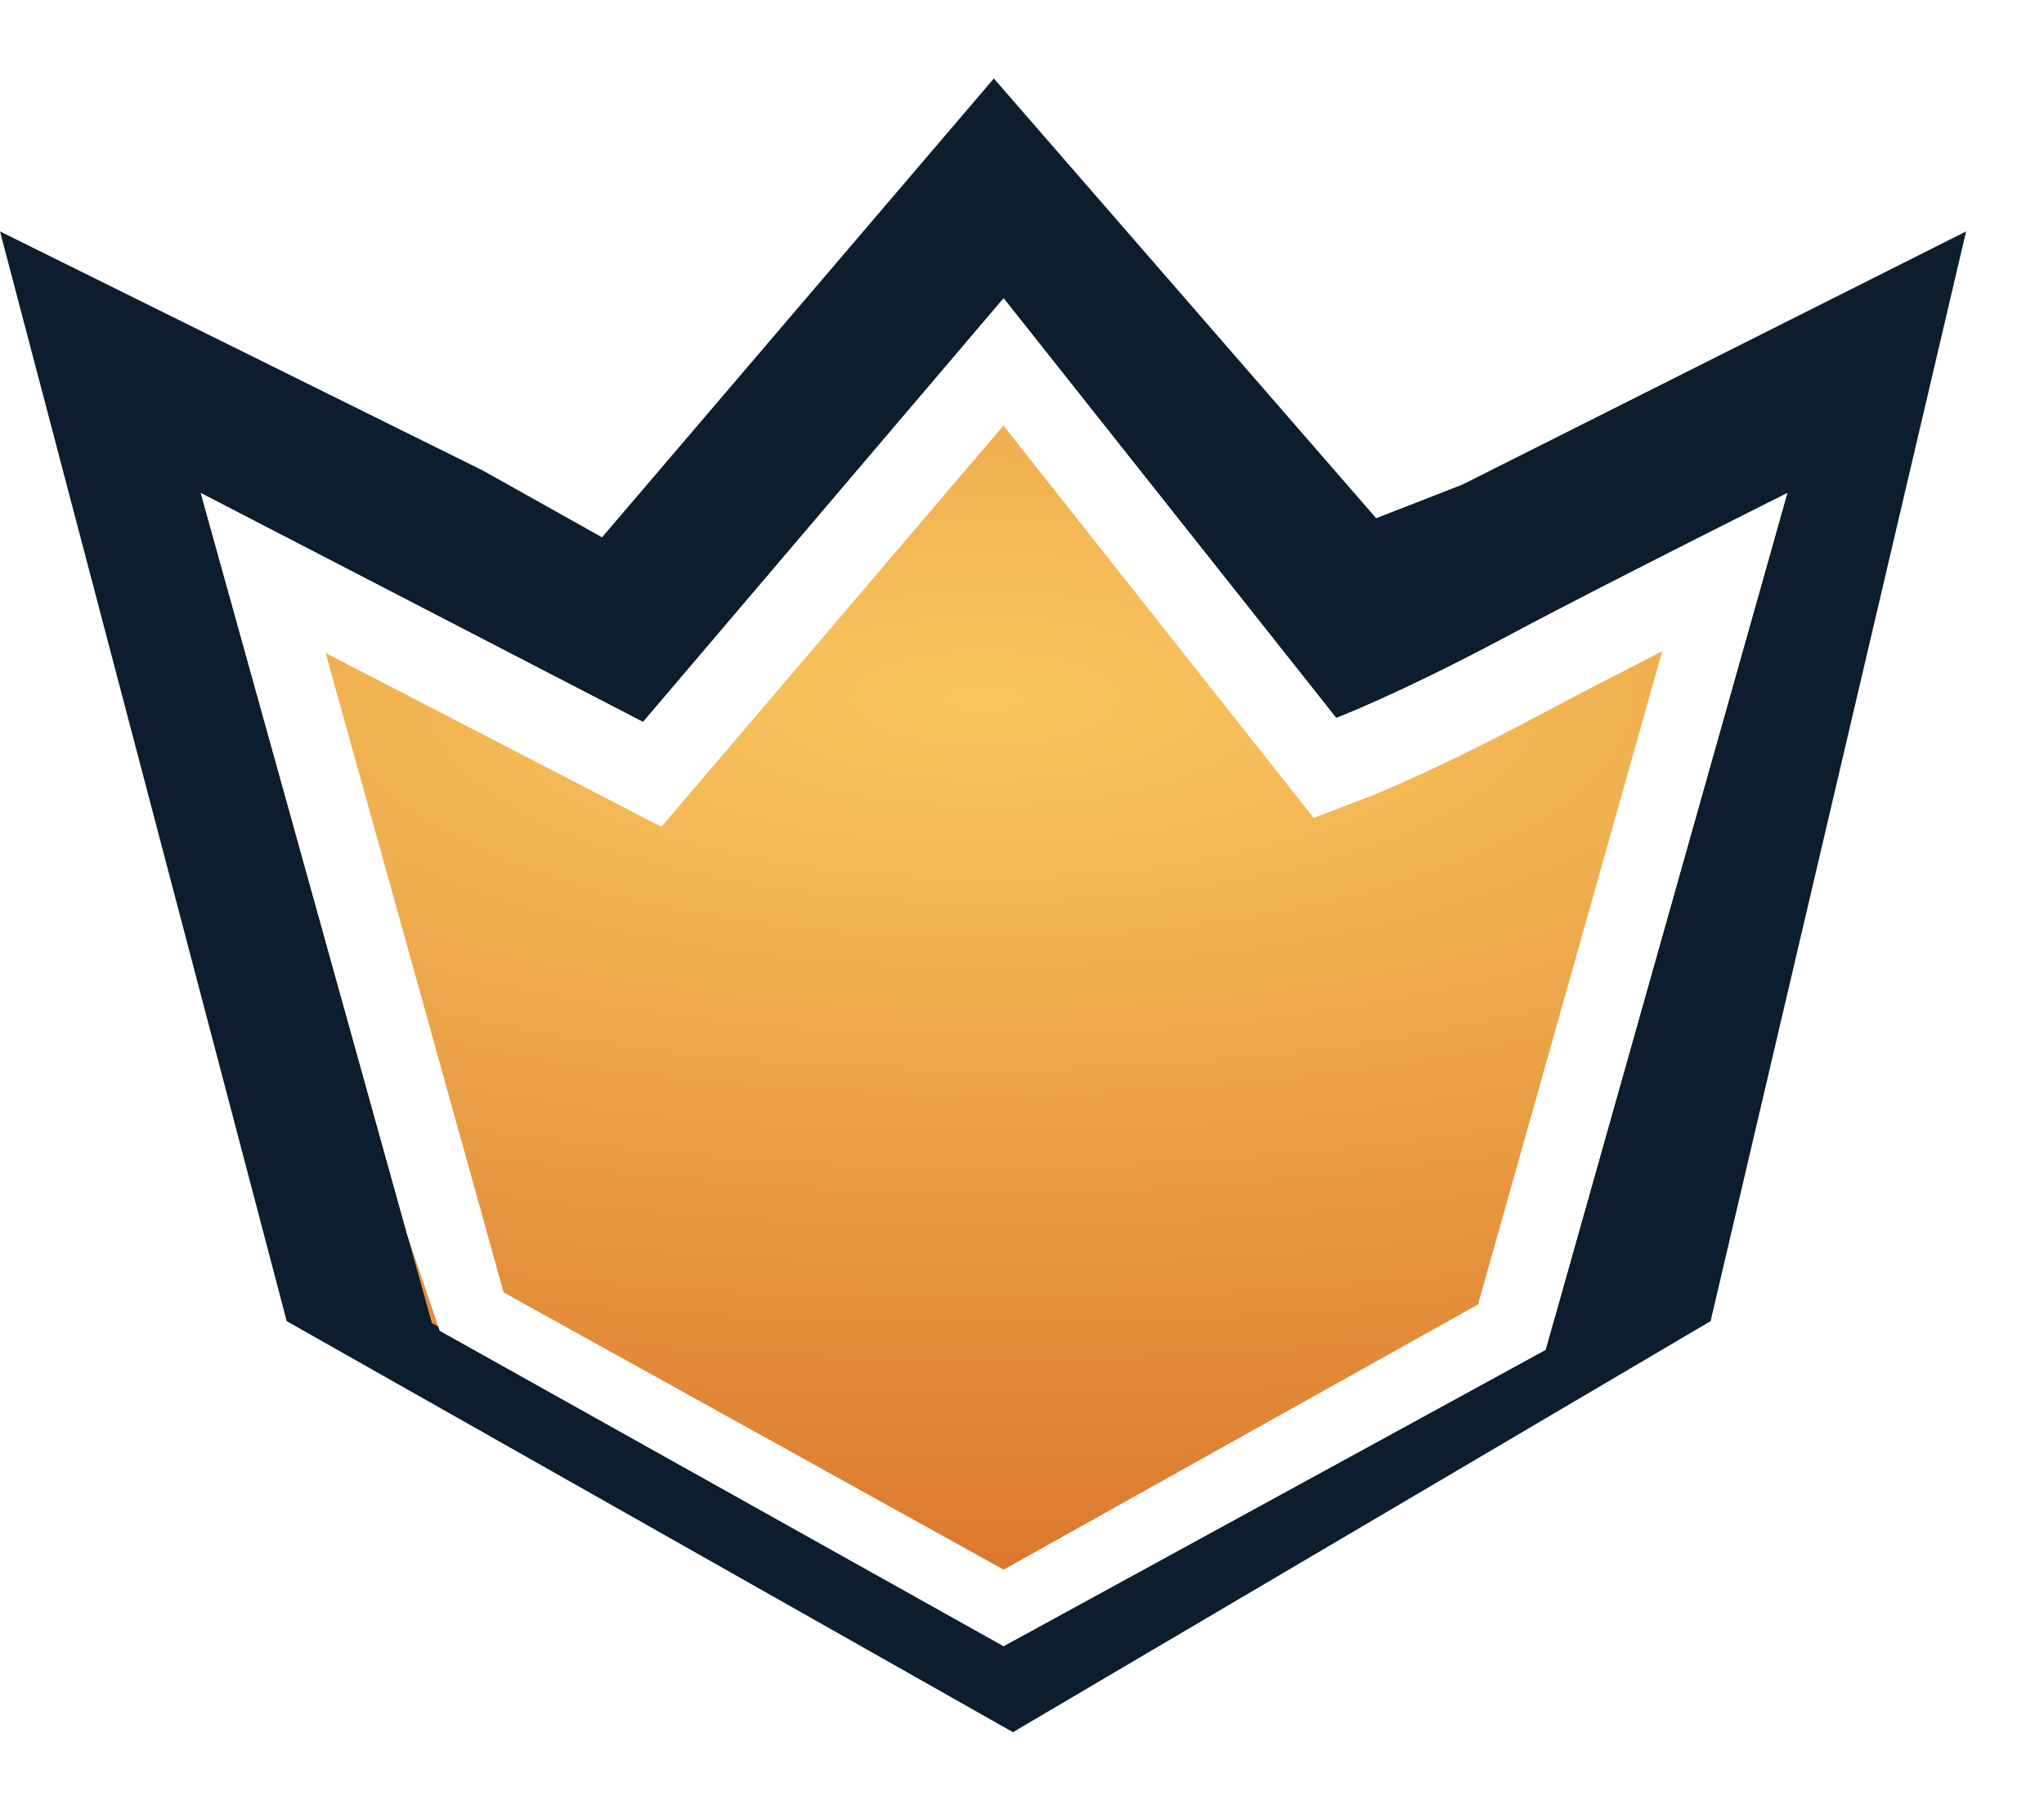 <svg width="26" height="23" viewBox="0 0 26 23" fill="none" xmlns="http://www.w3.org/2000/svg">
<g clip-path="url(#clip0_25_2908)">
<path d="M12.642 0.998L17.505 6.59L18.599 6.164L25.009 2.943L21.759 16.801L12.885 22.028L3.647 16.801L0 2.943L6.139 5.982L7.658 6.833L12.642 0.998Z" fill="#0C1E2D"/>
<path fill-rule="evenodd" clip-rule="evenodd" d="M12.766 3.794L8.18 9.182L2.555 6.271L4.234 12.303L5.074 15.319L5.494 16.827L12.766 20.57L19.756 16.827L20.181 15.319L21.032 12.303L22.734 6.271C22.734 6.271 20.361 7.458 19.202 8.077C17.788 8.832 16.997 9.131 16.997 9.131L12.766 3.794Z" fill="url(#paint0_radial_25_2908)"/>
<path fill-rule="evenodd" clip-rule="evenodd" d="M12.766 3.794L16.997 9.131C16.997 9.131 17.788 8.832 19.202 8.077C19.819 7.747 20.78 7.257 21.544 6.87C22.215 6.531 22.734 6.271 22.734 6.271L19.66 17.166L12.766 20.934L5.594 16.923L5.182 15.707L2.555 6.271L8.18 9.182L12.766 3.794ZM19.617 9.073C20.025 8.855 20.588 8.564 21.146 8.279L18.802 16.589L12.766 19.962L6.405 16.436L4.14 8.302L8.413 10.513L12.764 5.41L16.71 10.399L17.476 10.107C17.581 10.063 17.733 9.998 17.929 9.91C18.322 9.733 18.892 9.46 19.617 9.073Z" fill="white"/>
<g opacity="0.7" filter="url(#filter0_f_25_2908)">
<path fill-rule="evenodd" clip-rule="evenodd" d="M12.766 3.794L16.997 9.131C16.997 9.131 17.788 8.832 19.202 8.077C19.819 7.747 20.78 7.257 21.544 6.87C22.215 6.531 22.734 6.271 22.734 6.271L19.66 17.166L12.766 20.934L5.594 16.923L5.182 15.707L2.555 6.271L8.18 9.182L12.766 3.794ZM19.617 9.073C20.025 8.855 20.588 8.564 21.146 8.279L18.802 16.589L12.766 19.962L6.405 16.436L4.14 8.302L8.413 10.513L12.764 5.41L16.71 10.399L17.476 10.107C17.581 10.063 17.733 9.998 17.929 9.91C18.322 9.733 18.892 9.46 19.617 9.073Z" fill="white"/>
</g>
</g>
<defs>
<filter id="filter0_f_25_2908" x="0.853" y="2.092" width="23.583" height="20.544" filterUnits="userSpaceOnUse" color-interpolation-filters="sRGB">
<feFlood flood-opacity="0" result="BackgroundImageFix"/>
<feBlend mode="normal" in="SourceGraphic" in2="BackgroundImageFix" result="shape"/>
<feGaussianBlur stdDeviation="0.851" result="effect1_foregroundBlur_25_2908"/>
</filter>
<radialGradient id="paint0_radial_25_2908" cx="0" cy="0" r="1" gradientUnits="userSpaceOnUse" gradientTransform="translate(12.523 8.9) rotate(90) scale(11.305 31.456)">
<stop stop-color="#F9C75E"/>
<stop offset="1" stop-color="#DB762D"/>
</radialGradient>
<clipPath id="clip0_25_2908">
<rect width="26" height="23" fill="white"/>
</clipPath>
</defs>
</svg>
